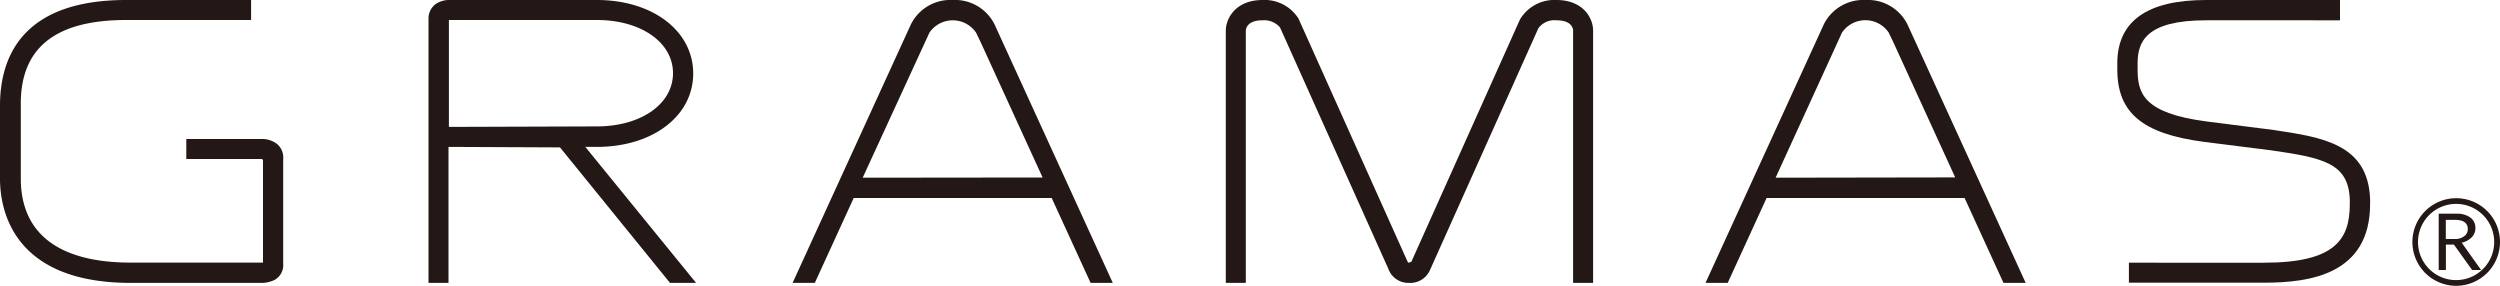 <svg xmlns="http://www.w3.org/2000/svg" viewBox="0 0 250 28.58" width="250" height="28.58"><defs><style>.cls-1{fill:#231815;}</style></defs><title>logo-normal_1</title><g id="レイヤー_2" data-name="レイヤー 2"><g id="レイヤー_1-2" data-name="レイヤー 1"><path class="cls-1" d="M27.72,14.41a2.43,2.43,0,0,0-1.54-.51H18.63v2h7.59l.08.14V26.26H13.08c-7.22,0-11-2.91-11-8.41l0-7.3C2,4.82,5.49,2,12.62,2H25.11V0H12.62C2.19,0,0,5.75,0,10.57l0,7.3C0,21,1.3,28.29,13.08,28.29h13A3,3,0,0,0,27.44,28a1.68,1.68,0,0,0,.88-1.62V15.93A1.78,1.78,0,0,0,27.72,14.41Z"/><path class="cls-1" d="M155.64,0A4,4,0,0,0,152,1.94L141.14,26.17l-.29.11-.1-.13L129.85,1.86A4,4,0,0,0,126.27,0c-2.71,0-3.69,1.84-3.69,3.08V28.29h2V3.11c0-.33.22-1.08,1.67-1.08a2.1,2.1,0,0,1,1.75.71l10.83,24.13a2.13,2.13,0,0,0,2.06,1.42A2.16,2.16,0,0,0,143,27L153.84,2.82a2,2,0,0,1,1.8-.79c1.45,0,1.65.73,1.67,1V28.29h2V3.09C159.33,1.85,158.35,0,155.64,0Z"/><path class="cls-1" d="M227.38,13l-6.77-.86c-6.34-.84-6.85-2.87-6.85-5.23V6.34c0-2.13.81-4.31,6.83-4.31H234V0H220.59c-5.88,0-8.86,2.13-8.86,6.33v.61c0,4.33,2.5,6.43,8.62,7.24l6.74.85c5.23.75,7.75,1.28,7.89,4.91v.48c0,3.51-1.46,5.85-8.57,5.85H212.89v2h13.52c4.55,0,10.6-.82,10.6-7.87v-.52C236.79,14.39,232.22,13.73,227.38,13Z"/><path class="cls-1" d="M59.69,14.69c5.58,0,9.63-3.09,9.63-7.34S65.27,0,59.69,0H45a2.4,2.4,0,0,0-1.47.43,1.81,1.81,0,0,0-.68,1.36v26.5h2V14.69L56,14.74,67,28.29h2.61L58.53,14.69Zm-14.8-2V2h14.8c4.41,0,7.61,2.24,7.61,5.32s-3.2,5.32-7.61,5.32Z"/><path class="cls-1" d="M95.27,0a4.41,4.41,0,0,0-4.18,2.44L79.26,28.29h2.22l3.89-8.49h19.8l3.89,8.49h2.22L99.46,2.45A4.42,4.42,0,0,0,95.27,0Zm-9,17.77L92.94,3.27a2.82,2.82,0,0,1,4.67,0l.48,1,6.17,13.48Z"/><path class="cls-1" d="M186.56,0a4.41,4.41,0,0,0-4.18,2.44L170.55,28.29h2.22l3.89-8.49h19.8l3.89,8.49h2.22L190.75,2.45A4.42,4.42,0,0,0,186.56,0Zm-9,17.77,6.64-14.51a2.82,2.82,0,0,1,4.67,0l.48,1,6.17,13.48Z"/><path class="cls-1" d="M248.11,27h-.9l-1.82-2.54h-.8V27h-.72V21.37h1.76a2.27,2.27,0,0,1,1.4.38,1.27,1.27,0,0,1,.51,1.07,1.29,1.29,0,0,1-.37.91,2,2,0,0,1-1,.54Zm-3.53-3.1h.91a1.46,1.46,0,0,0,.93-.28.86.86,0,0,0,.36-.7q0-.93-1.27-.93h-.93Z"/><path class="cls-1" d="M245.61,28.58A4.38,4.38,0,1,1,250,24.2a4.39,4.39,0,0,1-4.39,4.38Zm0-8.19a3.81,3.81,0,1,0,3.81,3.81,3.81,3.81,0,0,0-3.81-3.81Z"/></g></g></svg>